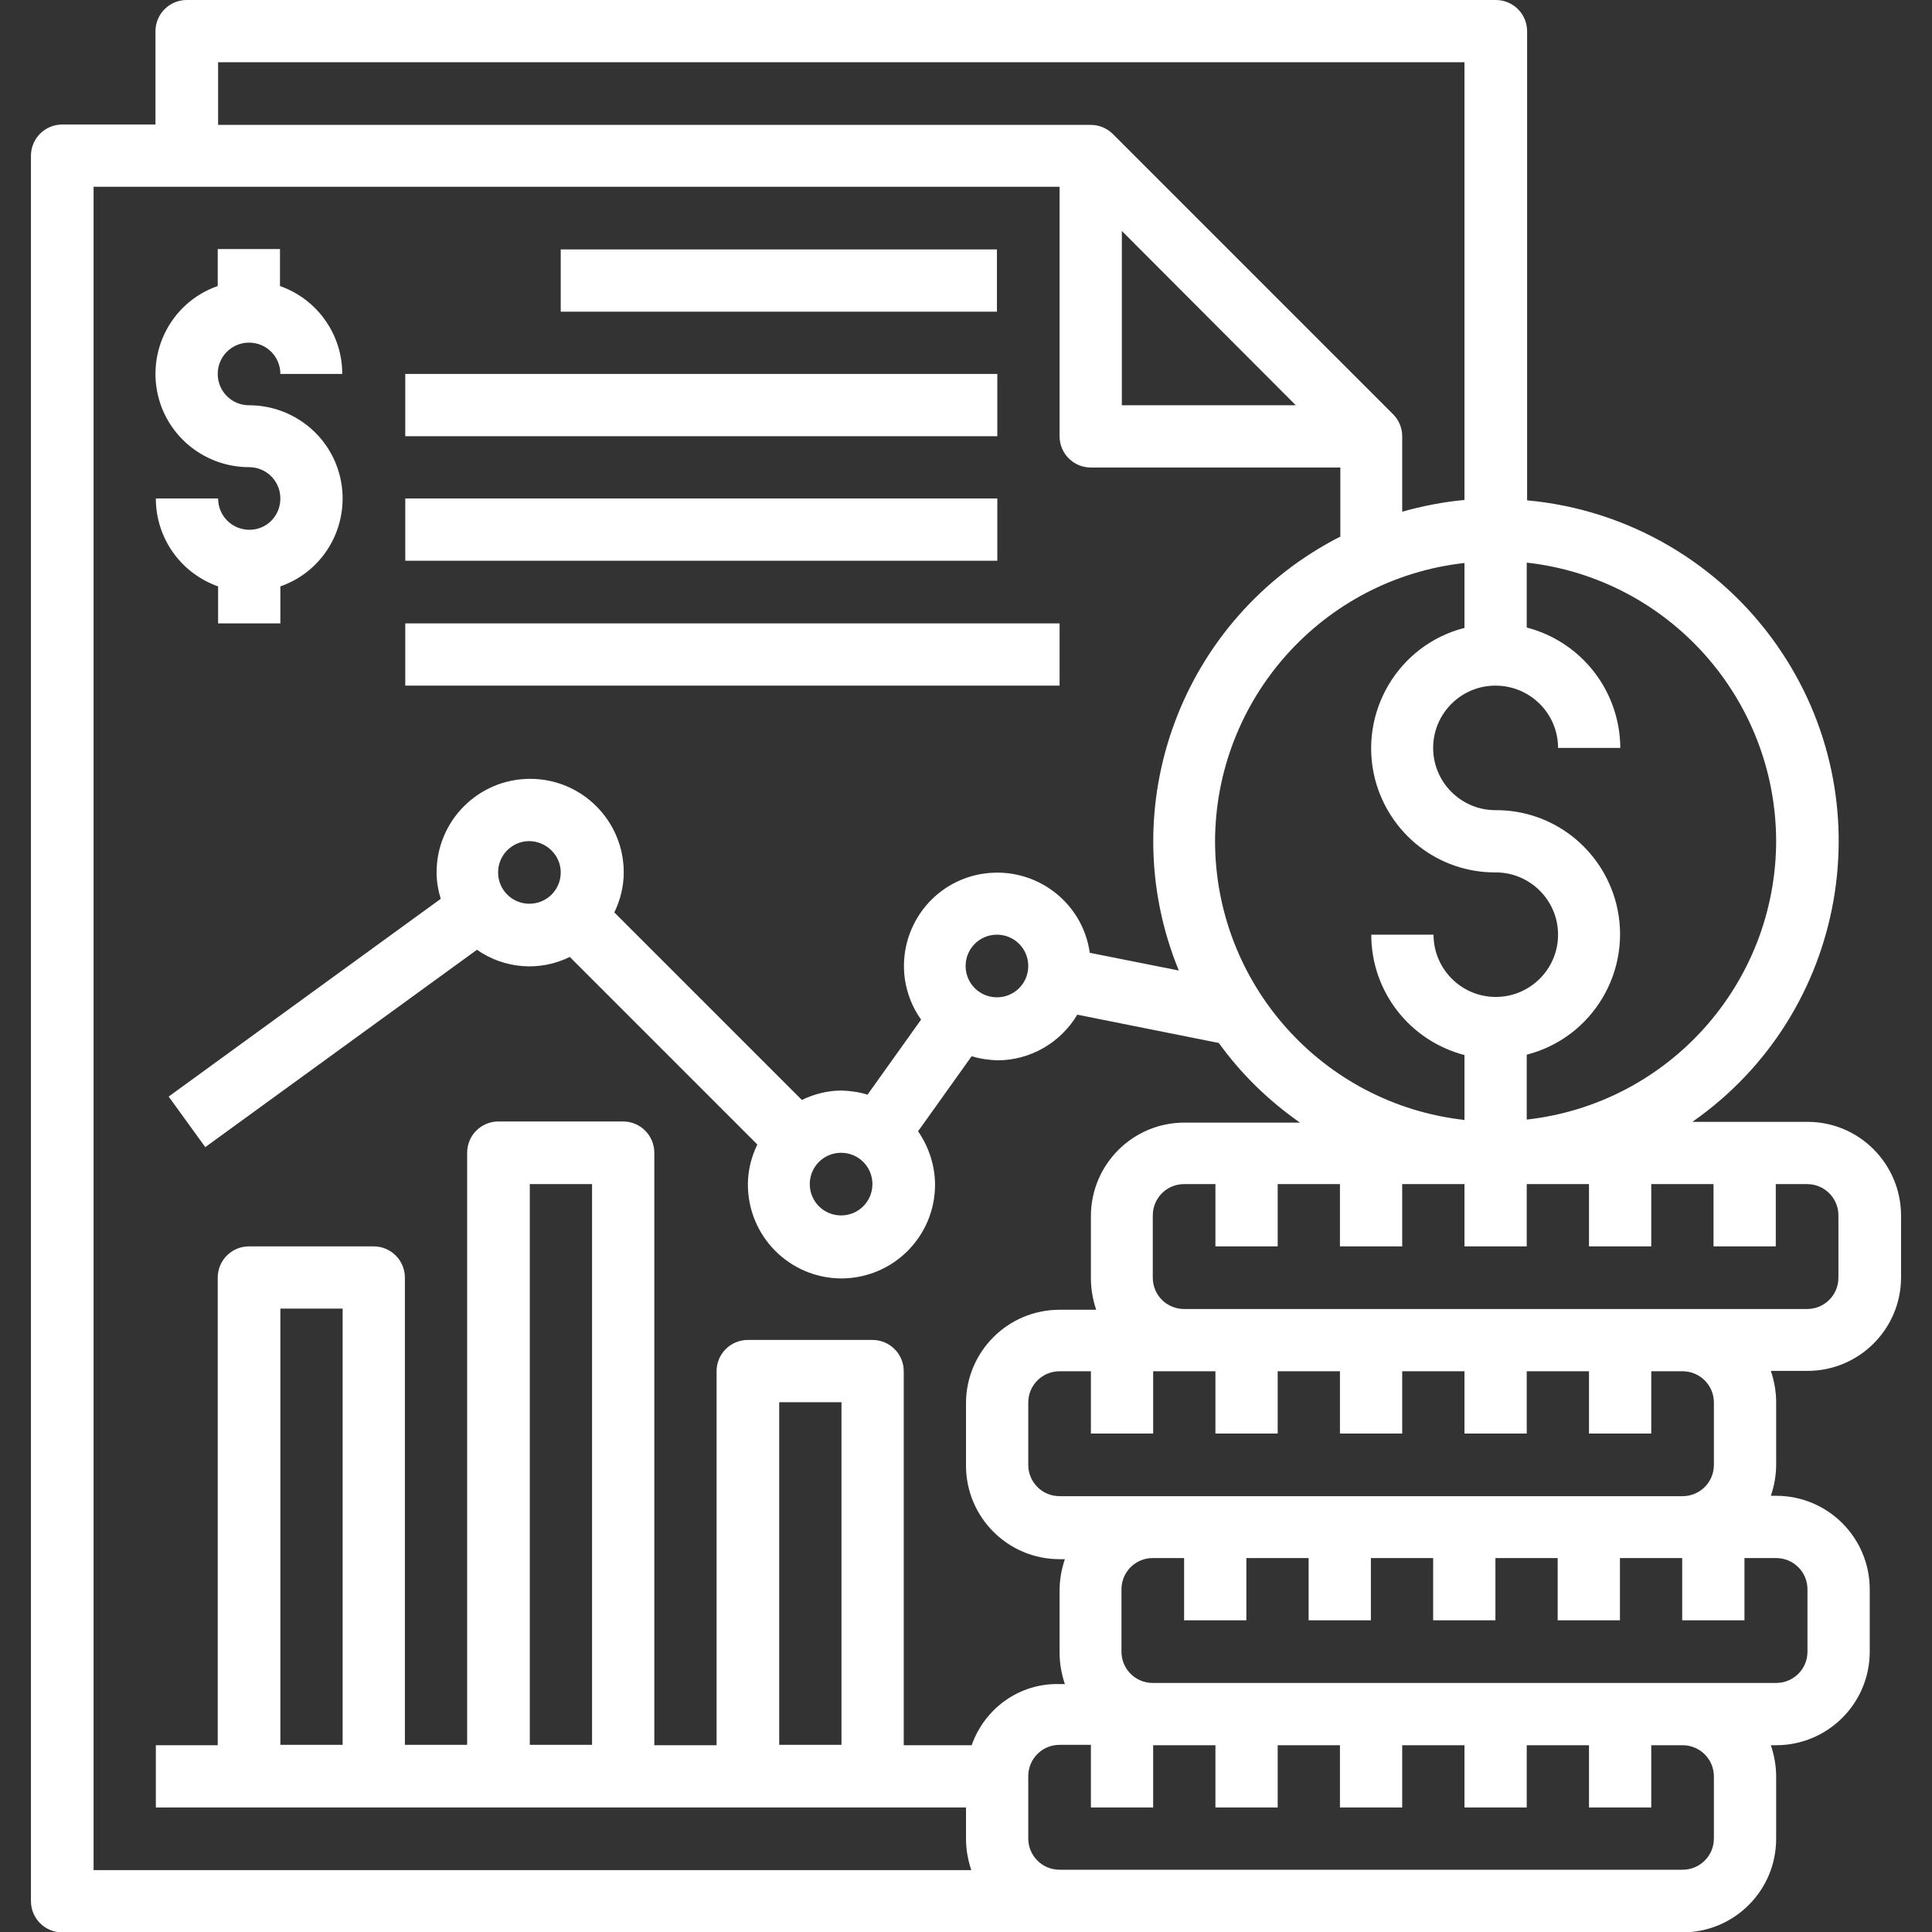 <?xml version="1.0" encoding="utf-8"?>
<!-- Generator: Adobe Illustrator 26.5.0, SVG Export Plug-In . SVG Version: 6.00 Build 0)  -->
<svg version="1.1" id="Layer_1" xmlns="http://www.w3.org/2000/svg" xmlns:xlink="http://www.w3.org/1999/xlink" x="0px" y="0px"
	 viewBox="0 0 512 512" style="enable-background:new 0 0 512 512;" xml:space="preserve">
<rect x="0" y="0" width="512" height="512" fill="#333333" stroke="none"/>
<style type="text/css">
	.st0{fill:#FFFFFF;}
</style>
<path class="st0" d="M479,297.3h-30.5c41.1-28.7,51.1-85.3,22.4-126.3c-15.3-21.9-39.6-36-66.2-38.4V8.3c0-4.6-3.7-8.3-8.3-8.3H49.5
	c-4.6,0-8.3,3.7-8.3,8.3V33H16.5c-4.6,0-8.3,3.7-8.3,8.3v462.5c0,4.6,3.7,8.3,8.3,8.3h429.4c13.7,0,24.8-11.1,24.8-24.8v-16.5
	c0-2.8-0.5-5.6-1.4-8.3h1.4c13.7,0,24.8-11.1,24.8-24.8v-16.5c0-13.7-11.1-24.8-24.8-24.8h-1.4c0.9-2.7,1.4-5.4,1.4-8.3v-16.5
	c0-2.8-0.5-5.6-1.4-8.3h9.7c13.7,0,24.8-11.1,24.8-24.8v-16.5C503.7,308.4,492.7,297.3,479,297.3z M412.9,198.2h16.5
	c-0.1-15-10.2-28.1-24.8-31.9v-17.2c37.6,4.2,66,36,66.1,73.8c-0.1,37.8-28.5,69.6-66.1,73.8v-17.2c17.6-4.5,28.2-22.5,23.7-40.1
	c-3.8-14.6-16.9-24.8-32-24.7c-9.1,0-16.5-7.4-16.5-16.5s7.4-16.5,16.5-16.5C405.5,181.7,412.9,189.1,412.9,198.2z M388.1,279.6
	v17.2c-37.6-4.2-66-36-66.1-73.8c0.1-37.8,28.5-69.6,66.1-73.8v17.2c-17.6,4.5-28.2,22.5-23.7,40.1c3.8,14.6,16.9,24.8,32,24.7
	c9.1,0,16.5,7.4,16.5,16.5s-7.4,16.5-16.5,16.5c-9.1,0-16.5-7.4-16.5-16.5h-16.5C363.4,262.8,373.6,275.8,388.1,279.6z M57.8,16.5
	h330.3v116c-5.6,0.5-11.1,1.6-16.5,3.1v-20c0-2.2-0.9-4.3-2.4-5.8l-74.3-74.3c-1.5-1.5-3.6-2.4-5.8-2.4H57.8V16.5z M343.4,107.4
	h-46.1V61.2L343.4,107.4z M257.5,462.5h-18v-99.1c0-4.6-3.7-8.3-8.3-8.3h-33c-4.6,0-8.3,3.7-8.3,8.3v99.1h-16.5V305.5
	c0-4.6-3.7-8.3-8.3-8.3h-33c-4.6,0-8.3,3.7-8.3,8.3v156.9h-16.5V338.6c0-4.6-3.7-8.3-8.3-8.3h-33c-4.6,0-8.3,3.7-8.3,8.3v123.9H41.3
	V479H256v8.3c0,2.8,0.5,5.6,1.4,8.3H24.8V49.5h256v66.1c0,4.6,3.7,8.3,8.3,8.3h66.1v18.3c-42,21.4-60.7,71.4-42.8,115l-23.6-4.7
	c-1.9-13.5-14.4-22.9-28-21c-13.5,1.9-22.9,14.4-21,28c0.6,3.9,2,7.5,4.3,10.7l-14.2,19.9c-2.2-0.7-4.5-1-6.8-1.1
	c-3.7,0-7.3,0.9-10.6,2.5l-49.7-49.7c1.6-3.3,2.5-6.9,2.5-10.6c0-13.7-11.1-24.8-24.8-24.8c-13.7,0-24.8,11.1-24.8,24.8
	c0,2.4,0.4,4.7,1.1,7l-72.1,52.4l9.7,13.4l72-52.3c7.3,5.1,16.7,5.8,24.6,1.9l49.7,49.7c-1.6,3.3-2.5,6.9-2.5,10.6
	c0,13.7,11,24.8,24.7,24.9c13.7,0,24.8-11,24.9-24.7c0-5.1-1.6-10.1-4.5-14.3l14.2-19.9c2.2,0.7,4.5,1,6.8,1.1
	c8.7,0,16.7-4.6,21.2-12.1l37.5,7.5c5.9,8.2,13.2,15.3,21.5,21.1h-30.6c-13.7,0-24.8,11.1-24.8,24.8v16.5c0,2.8,0.5,5.6,1.4,8.3
	h-9.7c-13.7,0-24.8,11.1-24.8,24.8v16.5c0,13.7,11.1,24.8,24.8,24.8h1.4c-0.9,2.7-1.4,5.4-1.4,8.3v16.5c0,2.8,0.5,5.6,1.4,8.3h-1.4
	C270.3,446,261,452.6,257.5,462.5z M223,371.6v90.8h-16.5v-90.8H223z M156.9,313.8v148.6h-16.5V313.8H156.9z M90.8,346.8v115.6H74.3
	V346.8H90.8z M272.5,256c0,4.6-3.7,8.3-8.3,8.3c-4.6,0-8.3-3.7-8.3-8.3c0-4.6,3.7-8.3,8.3-8.3C268.8,247.7,272.5,251.4,272.5,256z
	 M231.2,313.8c0,4.6-3.7,8.3-8.3,8.3c-4.6,0-8.3-3.7-8.3-8.3s3.7-8.3,8.3-8.3C227.5,305.5,231.2,309.2,231.2,313.8z M148.6,231.2
	c0,4.6-3.7,8.3-8.3,8.3c-4.6,0-8.3-3.7-8.3-8.3c0-4.6,3.7-8.3,8.3-8.3C144.9,223,148.6,226.7,148.6,231.2z M338.6,379.9v-16.5h16.5
	v16.5h16.5v-16.5h16.5v16.5h16.5v-16.5h16.5v16.5h16.5v-16.5h8.3c4.6,0,8.3,3.7,8.3,8.3v16.5c0,4.6-3.7,8.3-8.3,8.3H280.8
	c-4.6,0-8.3-3.7-8.3-8.3v-16.5c0-4.6,3.7-8.3,8.3-8.3h8.3v16.5h16.5v-16.5h16.5v16.5H338.6z M454.2,487.2c0,4.6-3.7,8.3-8.3,8.3
	H280.8c-4.6,0-8.3-3.7-8.3-8.3v-16.5c0-4.6,3.7-8.3,8.3-8.3h8.3V479h16.5v-16.5h16.5V479h16.5v-16.5h16.5V479h16.5v-16.5h16.5V479
	h16.5v-16.5h16.5V479h16.5v-16.5h8.3c4.6,0,8.3,3.7,8.3,8.3V487.2z M470.7,412.9c4.6,0,8.3,3.7,8.3,8.3v16.5c0,4.6-3.7,8.3-8.3,8.3
	H305.5c-4.6,0-8.3-3.7-8.3-8.3v-16.5c0-4.6,3.7-8.3,8.3-8.3h8.3v16.5h16.5v-16.5h16.5v16.5h16.5v-16.5h16.5v16.5h16.5v-16.5h16.5
	v16.5h16.5v-16.5h16.5v16.5h16.5v-16.5H470.7z M487.2,338.6c0,4.6-3.7,8.3-8.3,8.3H313.8c-4.6,0-8.3-3.7-8.3-8.3v-16.5
	c0-4.6,3.7-8.3,8.3-8.3h8.3v16.5h16.5v-16.5h16.5v16.5h16.5v-16.5h16.5v16.5h16.5v-16.5h16.5v16.5h16.5v-16.5h16.5v16.5h16.5v-16.5
	h8.3c4.6,0,8.3,3.7,8.3,8.3V338.6z M74.3,132.1c0-4.6-3.7-8.3-8.3-8.3c-10.5,0-19.9-6.6-23.4-16.5c-4.5-12.9,2.2-27,15.1-31.5v-9.8
	h16.5v9.8c9.9,3.5,16.5,12.8,16.5,23.3H74.3c0-4.6-3.7-8.3-8.3-8.3s-8.3,3.7-8.3,8.3s3.7,8.3,8.3,8.3c10.5,0,19.9,6.6,23.4,16.5
	c4.5,12.9-2.2,27-15.1,31.5v9.8H57.8v-9.8c-9.9-3.5-16.5-12.8-16.5-23.3h16.5c0,4.6,3.7,8.3,8.3,8.3S74.3,136.7,74.3,132.1z
	 M280.8,181.7H107.4v-16.5h173.4V181.7z M264.3,148.6H107.4v-16.5h156.9V148.6z M264.3,82.6H148.6V66.1h115.6V82.6z M264.3,115.6
	H107.4V99.1h156.9V115.6z"/>
</svg>
